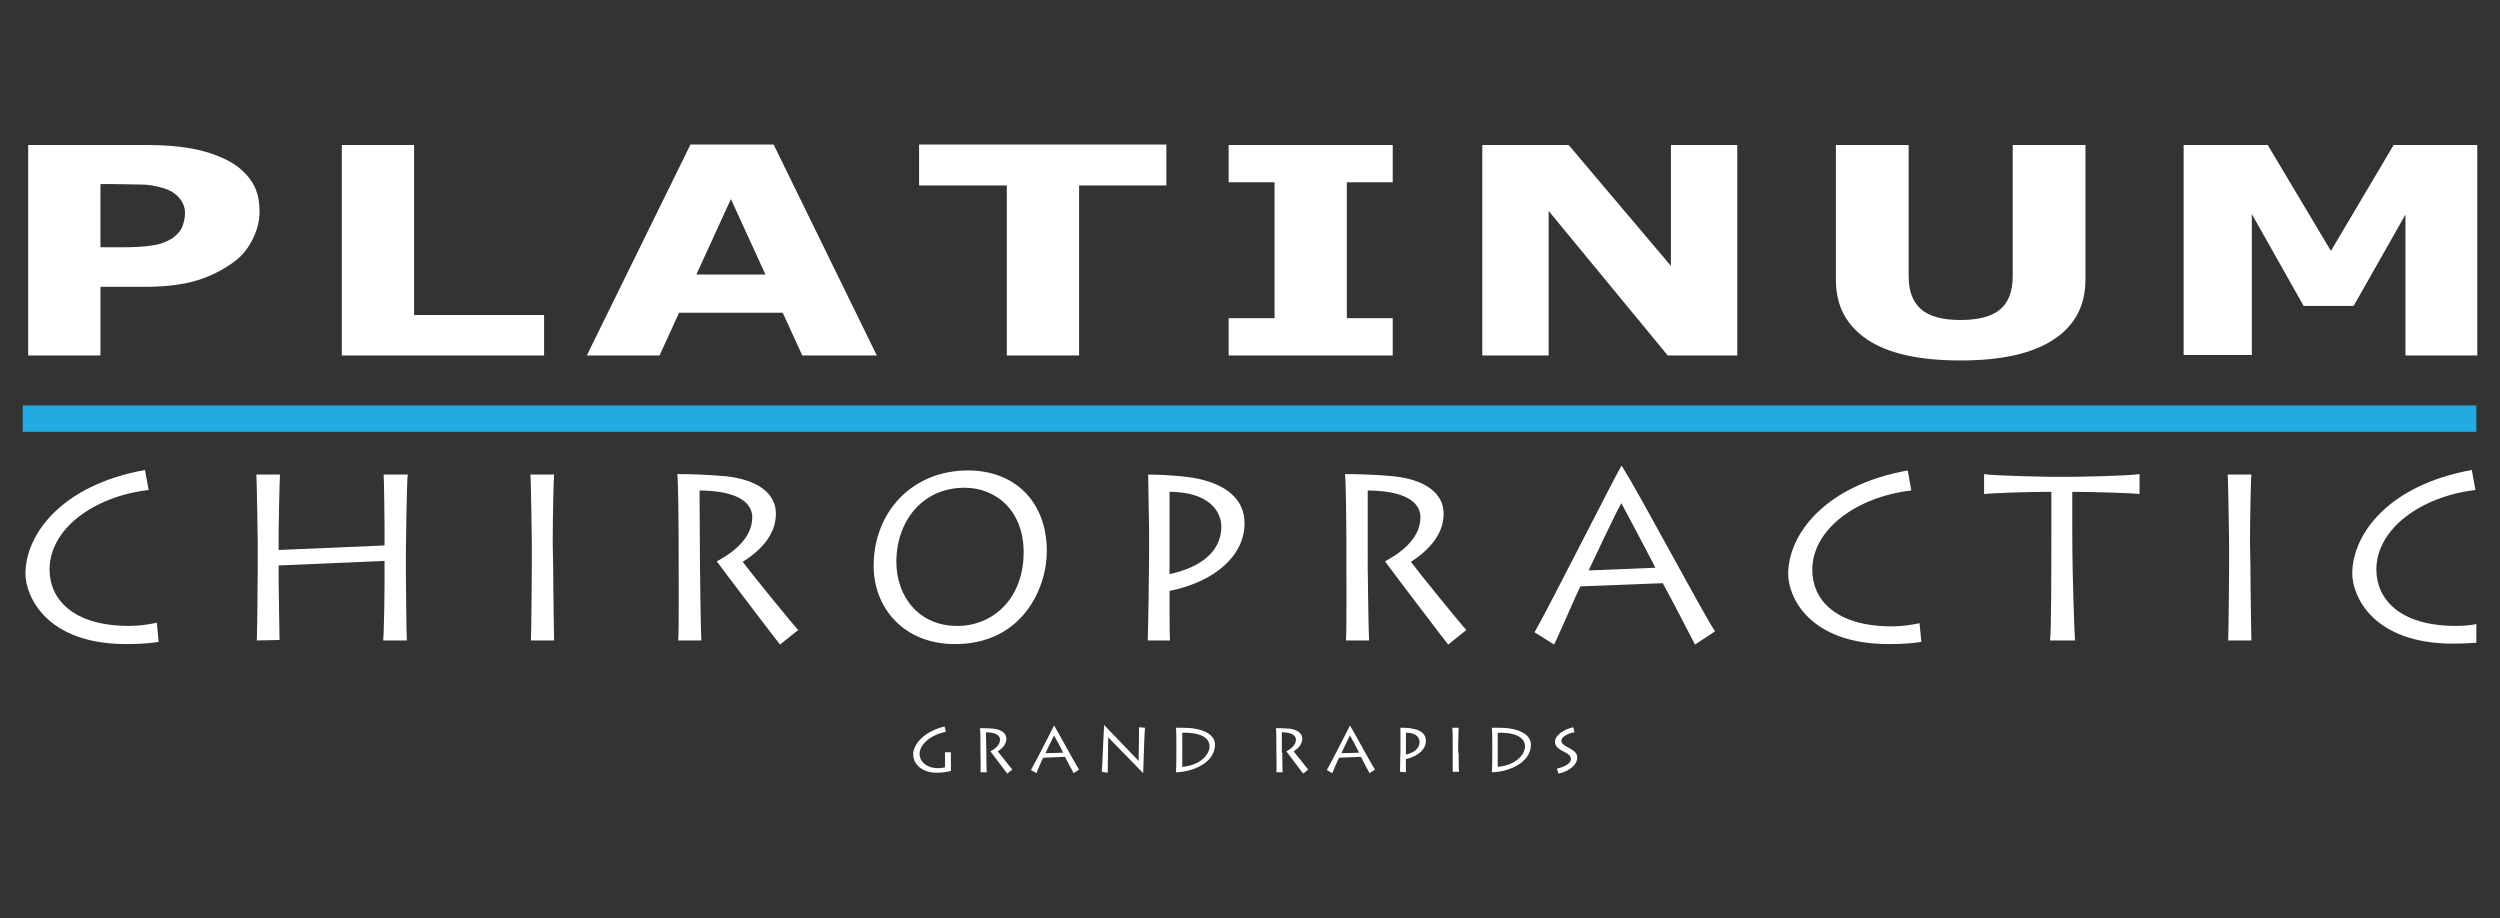 <?xml version="1.0" encoding="utf-8"?>
<!-- Generator: Adobe Illustrator 27.5.0, SVG Export Plug-In . SVG Version: 6.00 Build 0)  -->
<svg version="1.1" id="Layer_1" xmlns="http://www.w3.org/2000/svg" xmlns:xlink="http://www.w3.org/1999/xlink" x="0px" y="0px"
	 viewBox="0 0 550 202" style="enable-background:new 0 0 550 202;" xml:space="preserve">
<rect x="0" y="0" width="550" height="202" fill="#333333" stroke="none"/>
<style type="text/css">
	.st0{fill:#FFFFFF;}
	.st1{fill:#22AAE2;}
</style>
<g>
	<g>
		<path class="st0" d="M57.1,46.5c0,2.1-0.5,4.1-1.5,6.1s-2.3,3.7-4.1,5c-2.5,1.8-5.2,3.2-8.2,4.1s-6.8,1.4-11.3,1.4h-9.9v15.1H6.2
			V31.9h26.2c3.9,0,7.2,0.3,9.9,0.8s5.1,1.3,7.2,2.3c2.5,1.2,4.4,2.8,5.7,4.7C56.5,41.5,57.1,43.8,57.1,46.5z M40.7,46.8
			c0-1.3-0.5-2.4-1.4-3.4s-2-1.6-3.3-2c-1.7-0.5-3.3-0.8-4.9-0.8s-3.7-0.1-6.3-0.1h-2.7v13.9h4.6c2.7,0,4.9-0.1,6.7-0.4
			c1.8-0.2,3.2-0.8,4.4-1.5c1-0.7,1.8-1.5,2.2-2.4S40.7,48.1,40.7,46.8z"/>
		<path class="st0" d="M119.7,78.2H75.2V31.9h15.9v37.4h28.6V78.2z"/>
		<path class="st0" d="M192.9,78.2h-16.4l-4.3-9.4h-22.8l-4.3,9.4h-16l22.8-46.4h18.3L192.9,78.2z M168.4,60.4l-7.6-16.6l-7.6,16.6
			H168.4z"/>
		<path class="st0" d="M256.7,40.8h-19.3v37.4h-15.9V40.8h-19.3v-9h54.4v9H256.7z"/>
		<path class="st0" d="M306.4,78.2h-36.1V70h10.1V40.1h-10.1v-8.2h36.1v8.2h-10.1V70h10.1V78.2z"/>
		<path class="st0" d="M382.2,78.2h-15.3l-26.2-31.8v31.8h-14.6V31.9h19l22.5,26.6V31.9h14.6V78.2z"/>
		<path class="st0" d="M458.8,61.5c0,5.7-2.3,10.1-7,13.2s-11.5,4.6-20.5,4.6s-15.9-1.5-20.5-4.6s-6.9-7.4-6.9-13.1V31.9h16v28.9
			c0,3.2,0.9,5.6,2.7,7.2c1.8,1.6,4.7,2.4,8.7,2.4s6.9-0.8,8.7-2.3c1.8-1.5,2.8-3.9,2.8-7.3V31.9h16L458.8,61.5L458.8,61.5z"/>
		<path class="st0" d="M545,78.2h-15.8v-31l-11.4,20.1h-11l-11.4-20.2v31h-15V31.9h18.5l13.9,23.3l13.8-23.3H545V78.2z"/>
	</g>
	<g>
		<path class="st0" d="M34.9,141.2c-1.6,0.3-4,0.5-7.1,0.5C10,141.7,5.6,131,5.6,126.2c0-8.6,7.9-19.5,26.3-22.8l0.8,4.4
			c-12,1.4-21.8,8.5-21.8,17.5c0,6.4,5,12.4,17.5,12.4c2.1,0,4.3-0.3,6.1-0.7L34.9,141.2z"/>
		<path class="st0" d="M56.5,140.9c0.1-2.3,0.2-14.5,0.2-15.9v-5.6c0-0.9-0.2-13.8-0.3-15h5.2c-0.1,0.9-0.3,11.6-0.3,12.5v4.1
			l23.3-1v-4.2c0-0.9-0.1-10.3-0.2-11.4h5.3c-0.2,1.2-0.4,15.3-0.4,16.6v5.2c0,0.7,0.1,13.7,0.2,14.7h-5.2
			c0.2-1.8,0.3-11.1,0.3-12.1v-5.4l-23.3,1v3.3c0,2.4,0.2,11.9,0.2,13.1L56.5,140.9C56.5,140.8,56.5,140.9,56.5,140.9z"/>
		<path class="st0" d="M121.7,125.1c0,5.2,0.2,14.6,0.2,15.8h-5.1c0.1-2.3,0.2-14.5,0.2-15.9v-5.6c0-0.9-0.2-13.8-0.3-15h5.2
			c-0.1,0.9-0.3,8.9-0.3,15.1L121.7,125.1L121.7,125.1z"/>
		<path class="st0" d="M154,124.9c0,2,0.2,15.2,0.3,16h-5.1c0.2-1.2,0.1-17.8,0.1-18.9v-4.3c0-1.6-0.1-12.4-0.3-13.4
			c2.4,0,6.8,0.1,10.9,0.5c6.9,0.8,10.8,3.8,10.8,8.2s-3,7.9-7.3,10.6c1.3,1.8,10.7,13.4,12.2,15l-4,3.2
			c-0.6-0.7-12.3-16.1-13.9-18.3c2.6-1.4,7.8-4.6,7.8-9.7c0-2.3-1.7-5.8-11.6-5.9L154,124.9L154,124.9z"/>
		<path class="st0" d="M192.2,124.5c0-11.6,8.2-21,20.8-21c9.9,0,17.3,6.5,17.3,17.8c0,8.1-5.4,20.4-20.2,20.4
			C198.7,141.7,192.2,133.6,192.2,124.5z M225.2,121.5c0-9.3-6.2-14.2-13-14.2c-9.3,0-15,7.4-15,16.3c0,7.8,5.1,14.1,13.3,14.1
			C218.3,137.8,225.2,131.8,225.2,121.5z"/>
		<path class="st0" d="M252.5,140.9c0.1-2.2,0.3-14.8,0.3-18.5v-5.7c0-1.2-0.2-11.5-0.2-12.3c2.2,0,6.6,0.2,9.8,0.7
			c7,1.2,11.4,4.5,11.4,10c0,7.2-6.6,12.9-16.5,14.9v3.1c0,1,0,6.7,0.1,7.8H252.5z M257.3,126.3c6.6-1.4,11.4-4.8,11.4-10.5
			c0-1.6-0.9-7.5-11.4-7.6V126.3z"/>
		<path class="st0" d="M300.9,124.9c0,2,0.2,15.2,0.3,16h-5.1c0.2-1.2,0.1-17.8,0.1-18.9v-4.3c0-1.6-0.1-12.4-0.3-13.4
			c2.5,0,6.8,0.1,10.9,0.5c6.9,0.8,10.8,3.8,10.8,8.2s-3,7.9-7.2,10.6c1.3,1.8,10.7,13.4,12.2,15l-4,3.2
			c-0.6-0.7-12.3-16.1-13.9-18.3c2.6-1.4,7.8-4.6,7.8-9.7c0-2.3-1.7-5.8-11.6-5.9L300.9,124.9L300.9,124.9z"/>
		<path class="st0" d="M337.6,139.1c2.9-5,17.9-34.7,19.1-36.6h0.1c4.6,7.4,17,30.9,20.5,36.4l-4.4,2.9c-1-2-6.6-12.7-7.1-13.5
			l-18.1,0.7c-0.6,1-4.9,11.1-5.8,12.8L337.6,139.1z M364.2,124.9c-0.6-1.2-7-13.3-7.5-14.2c-0.8,1.2-6.8,13.9-7.2,14.8L364.2,124.9
			z"/>
		<path class="st0" d="M422.7,141.2c-1.6,0.3-4,0.5-7.1,0.5c-17.8,0-22.2-10.6-22.2-15.4c0-8.6,7.9-19.5,26.3-22.8l0.8,4.4
			c-12,1.4-21.8,8.5-21.8,17.5c0,6.4,5,12.4,17.5,12.4c2.1,0,4.3-0.3,6.1-0.7L422.7,141.2z"/>
		<path class="st0" d="M451,140.9c0.3-1.4,0.3-16.6,0.3-24.9v-7.8c-6,0-13.4,0.3-14.8,0.5v-4.4c2.1,0.4,14.5,0.6,15,0.6h4.5
			c1,0,12.4-0.2,14.7-0.6v4.4c-0.7-0.2-10.4-0.5-14.8-0.5v8.6c0,10.6,0.5,23,0.6,24.1H451L451,140.9z"/>
		<path class="st0" d="M495.1,125.1c0,5.2,0.2,14.6,0.2,15.8h-5.1c0.1-2.3,0.2-14.5,0.2-15.9v-5.6c0-0.9-0.2-13.8-0.3-15h5.2
			c-0.1,0.9-0.3,8.9-0.3,15.1L495.1,125.1L495.1,125.1z"/>
	</g>
	<g>
		<path class="st0" d="M209.2,167.7c0,0.5,0,1.8,0,1.9c-0.6,0.2-1.9,0.4-3.1,0.4c-3.2,0-5.2-1.8-5.2-4.1c0-1.6,1.6-4.7,6.9-6.1
			l0.3,1.2c-3.2,0.6-5.8,2.7-5.8,4.9c0,1.4,1.3,3.1,4.1,3.1c0.6,0,1.1-0.1,1.5-0.2v-2.3c0-0.4,0-0.9,0-1h1.3c0,0.3,0,0.6,0,1.1
			V167.7L209.2,167.7z"/>
		<path class="st0" d="M217,165.6c0,0.5,0,4.1,0.1,4.3h-1.4c0.1-0.3,0-4.7,0-5v-1.1c0-0.4,0-3.3-0.1-3.6c0.6,0,1.8,0,2.9,0.1
			c1.8,0.2,2.9,1,2.9,2.2s-0.8,2.1-1.9,2.8c0.4,0.5,2.9,3.6,3.2,4l-1.1,0.9c-0.1-0.2-3.3-4.3-3.7-4.9c0.7-0.4,2.1-1.2,2.1-2.6
			c0-0.6-0.5-1.6-3.1-1.6L217,165.6L217,165.6z"/>
		<path class="st0" d="M226.8,169.4c0.8-1.3,4.8-9.2,5.1-9.8l0,0c1.2,2,4.5,8.2,5.5,9.7l-1.2,0.8c-0.3-0.5-1.8-3.4-1.9-3.6l-4.8,0.2
			c-0.2,0.3-1.3,2.9-1.5,3.4L226.8,169.4z M233.9,165.6c-0.1-0.3-1.9-3.6-2-3.8c-0.2,0.3-1.8,3.7-1.9,3.9L233.9,165.6z"/>
		<path class="st0" d="M242.4,169.8c0.1-1,0.4-8.9,0.5-10.3l0,0c0.4,0.4,7.1,7.4,7.6,7.9c0-0.4,0.1-6.9,0.1-7.4l1.3,0.1
			c-0.1,0.8-0.3,6.5-0.4,10l0,0c-0.4-0.4-7.4-7.6-7.7-7.9c0,0.5-0.1,7.3-0.1,7.8L242.4,169.8z"/>
		<path class="st0" d="M258.8,163.7c0-0.3,0-3.2-0.1-3.6c0.8,0,2.3,0,3.5,0.1c4.5,0.6,5.1,2.6,5.1,3.6c0,4.3-5.5,6.1-8.6,6.1
			c0.1-0.6,0.1-4.1,0.1-4.5V163.7L258.8,163.7z M260.1,168.7c3.8-0.3,6-2.6,6-4.5c0-2.1-2.4-3.1-6-3V168.7z"/>
		<path class="st0" d="M282.1,165.6c0,0.5,0,4.1,0.1,4.3h-1.4c0.1-0.3,0-4.7,0-5v-1.1c0-0.4,0-3.3-0.1-3.6c0.6,0,1.8,0,2.9,0.1
			c1.8,0.2,2.9,1,2.9,2.2s-0.8,2.1-1.9,2.8c0.4,0.5,2.9,3.6,3.2,4l-1.1,0.9c-0.1-0.2-3.3-4.3-3.7-4.9c0.7-0.4,2.1-1.2,2.1-2.6
			c0-0.6-0.5-1.6-3.1-1.6v4.5H282.1z"/>
		<path class="st0" d="M291.9,169.4c0.8-1.3,4.8-9.2,5.1-9.8l0,0c1.2,2,4.5,8.2,5.5,9.7l-1.2,0.8c-0.3-0.5-1.8-3.4-1.9-3.6l-4.8,0.2
			c-0.2,0.3-1.3,2.9-1.5,3.4L291.9,169.4z M299,165.6c-0.1-0.3-1.9-3.6-2-3.8c-0.2,0.3-1.8,3.7-1.9,3.9L299,165.6z"/>
		<path class="st0" d="M308,169.8c0-0.6,0.1-3.9,0.1-4.9v-1.5c0-0.3,0-3.1,0-3.3c0.6,0,1.8,0,2.6,0.2c1.9,0.3,3,1.2,3,2.7
			c0,1.9-1.8,3.4-4.4,4v0.8c0,0.3,0,1.8,0,2.1L308,169.8L308,169.8z M309.3,166c1.8-0.4,3-1.3,3-2.8c0-0.4-0.2-2-3-2V166z"/>
		<path class="st0" d="M320.9,165.6c0,1.4,0,3.9,0.1,4.2h-1.4c0-0.6,0-3.9,0-4.2v-1.5c0-0.2,0-3.7-0.1-4h1.4c0,0.2-0.1,2.4-0.1,4
			v1.5H320.9z"/>
		<path class="st0" d="M328.3,163.7c0-0.3,0-3.2-0.1-3.6c0.8,0,2.3,0,3.5,0.1c4.5,0.6,5.1,2.6,5.1,3.6c0,4.3-5.5,6.1-8.6,6.1
			c0.1-0.6,0.1-4.1,0.1-4.5V163.7L328.3,163.7z M329.5,168.7c3.8-0.3,6-2.6,6-4.5c0-2.1-2.4-3.1-6-3V168.7z"/>
		<path class="st0" d="M342.5,169.1c1.4-0.3,3.1-1,3.1-2.1c0-0.7-0.5-1.1-1.5-1.6c-1.2-0.6-2-1.2-2-2.2c0-1.5,2.1-2.8,4-3.2l0.3,1.1
			c-0.9,0.1-2.9,0.8-2.9,1.9c0,0.7,1,1.2,1.6,1.5c1.1,0.6,1.9,1.1,1.9,2.2c0,1.4-1.5,2.9-4.1,3.5L342.5,169.1z"/>
	</g>
	<g id="XMLID_9_">
		<rect x="5" y="89.2" class="st1" width="539.8" height="5.8"/>
	</g>
	<g>
		<path class="st0" d="M540.3,137.7c-12.5,0-17.5-6-17.5-12.4c0-9,9.9-16.1,21.8-17.5l-0.8-4.4c-18.4,3.3-26.3,14.2-26.3,22.8
			c0,4.8,4.4,15.4,22.2,15.4c2,0,3.7-0.1,5.1-0.2v-4.1C543.4,137.6,541.8,137.7,540.3,137.7z"/>
	</g>
</g>
</svg>
